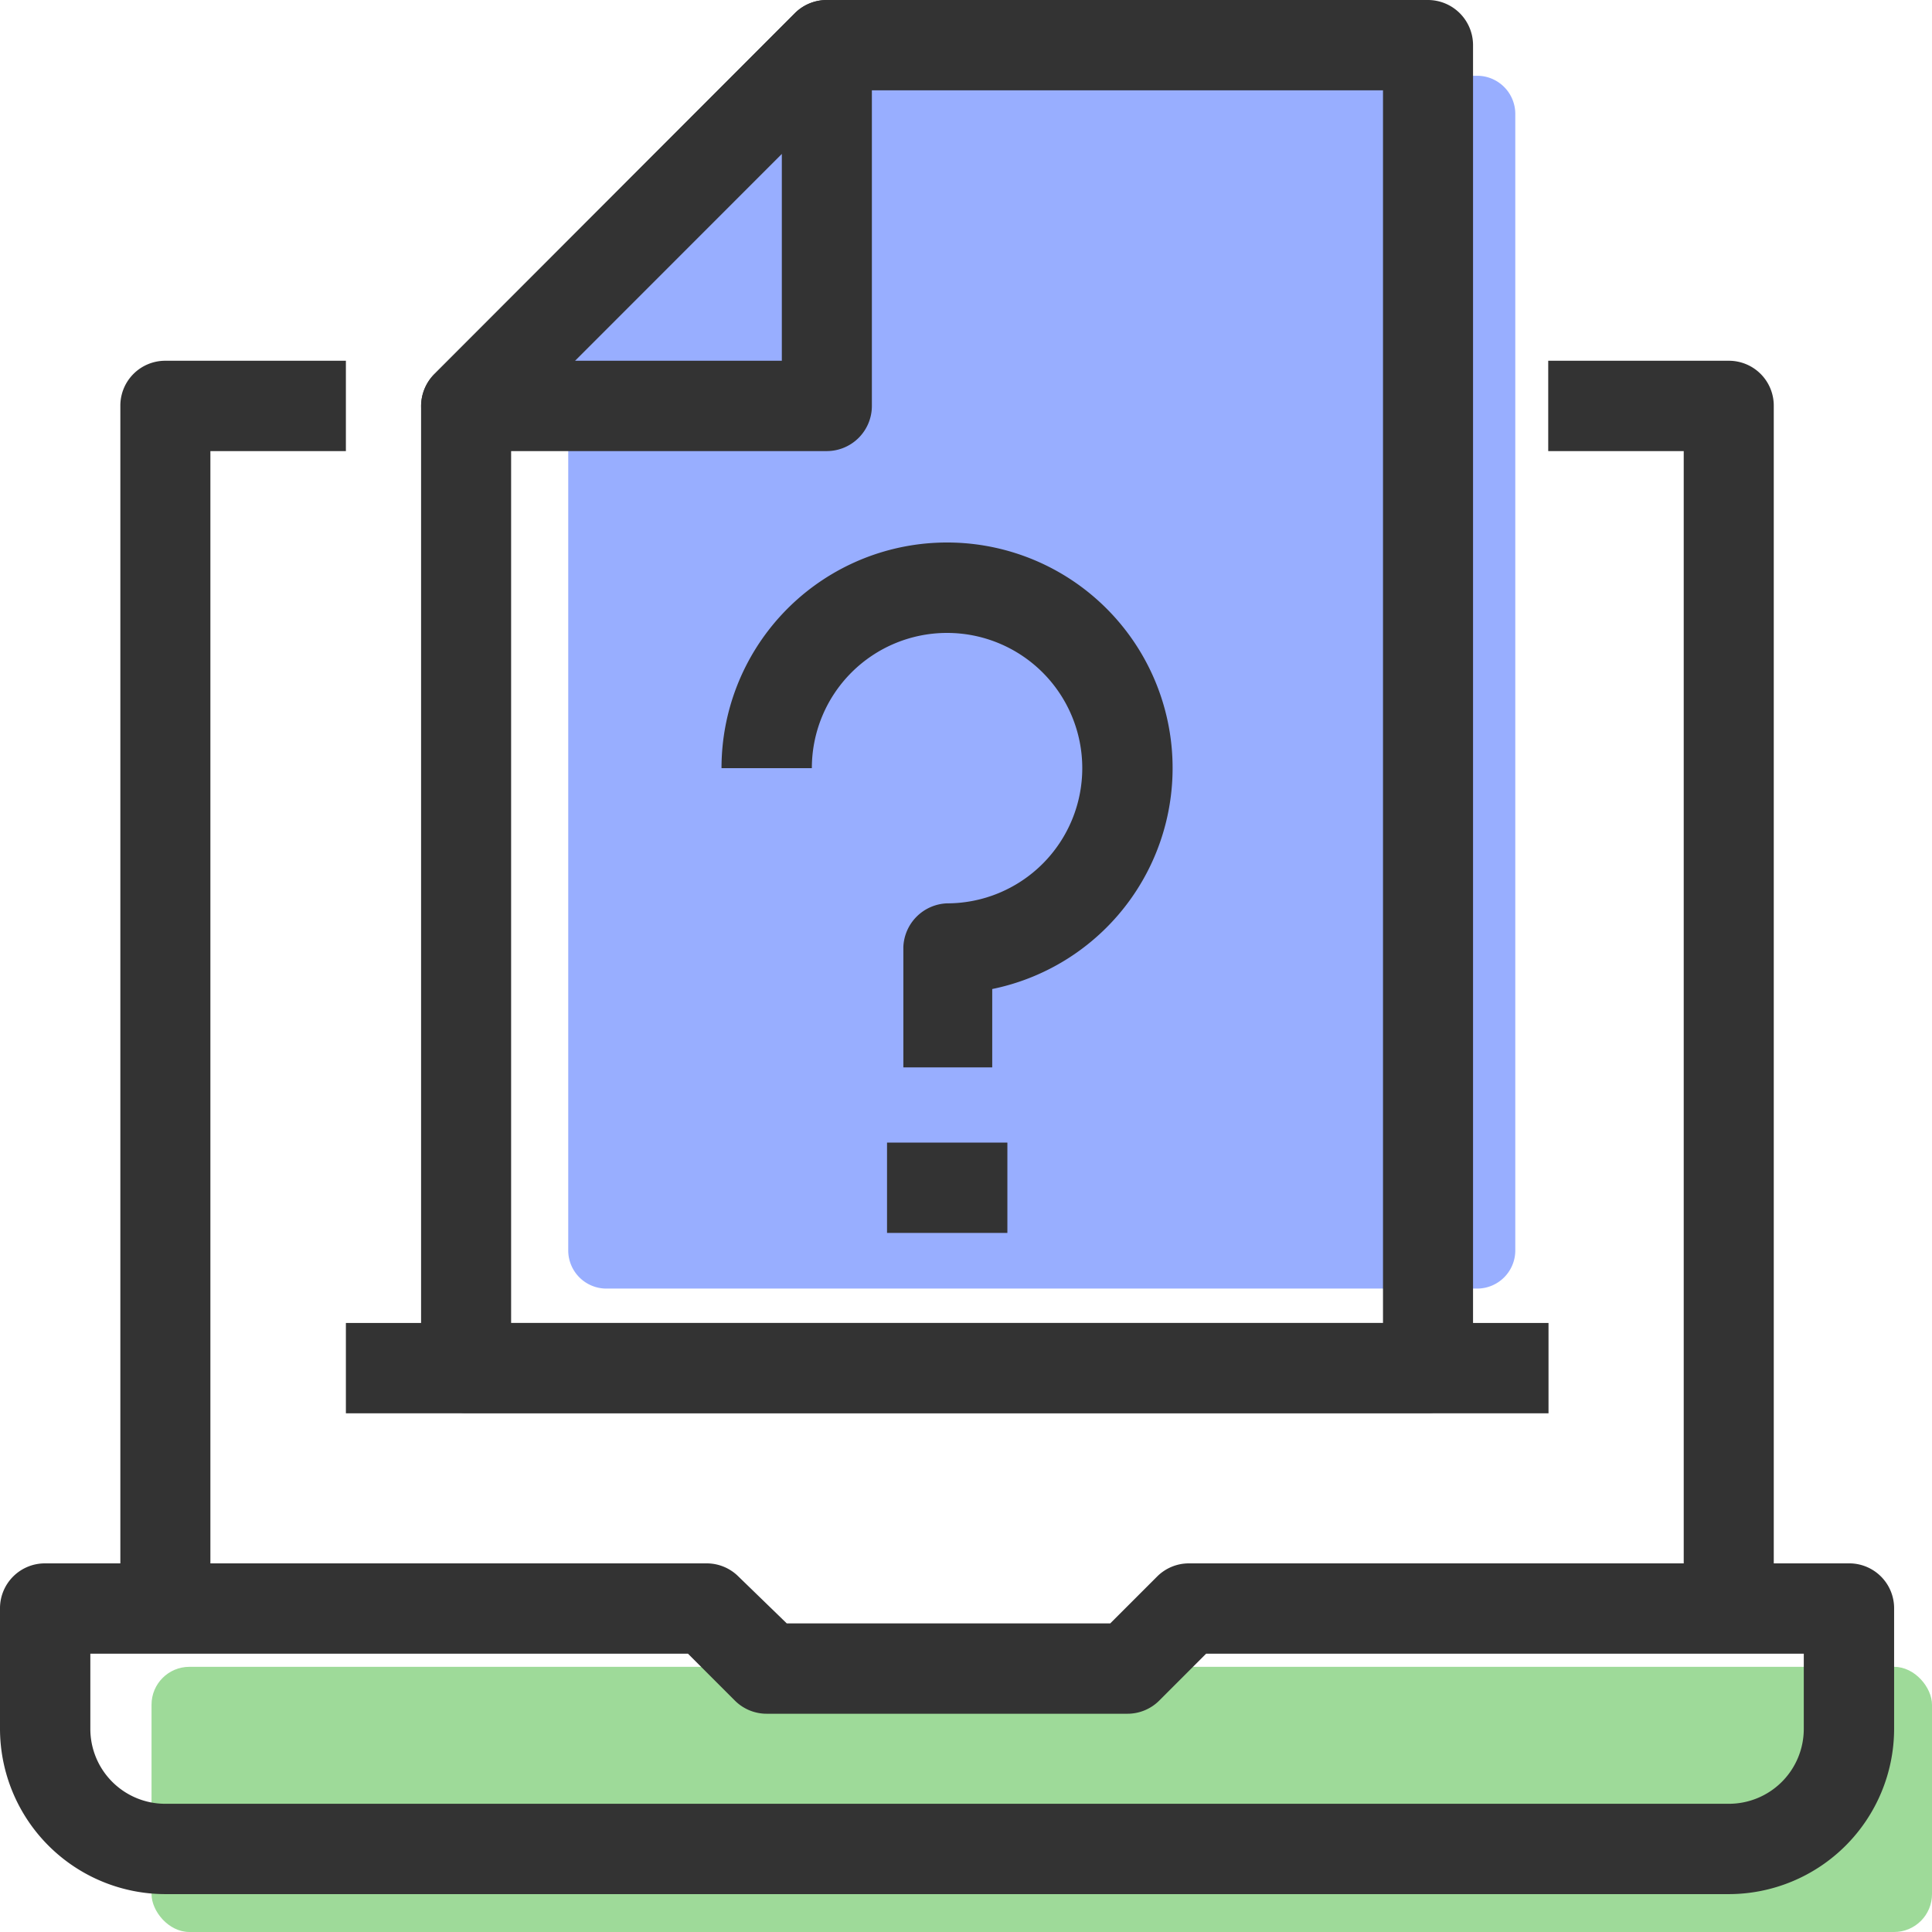 <svg xmlns="http://www.w3.org/2000/svg" width="66.3" height="66.3" viewBox="0 0 66.3 66.3">
  <g id="레이어_2" data-name="레이어 2">
    <g id="레이어_1-2" data-name="레이어 1">
      <g>
        <rect x="5.2" y="57.2" width="61.1" height="9.1" rx="1.3" fill="#3eb735" opacity="0.5"/>
        <path d="M30,2.6H50.69A1.31,1.31,0,0,1,52,3.91v39a1.31,1.31,0,0,1-1.31,1.31H20.81a1.31,1.31,0,0,1-1.31-1.31V13.13A10.53,10.53,0,0,1,30,2.6Z" fill="#335fff" opacity="0.5"/>
        <g id="_06-Question" data-name=" 06-Question">
          <path d="M59.33,65H5.67A5.68,5.68,0,0,1,0,59.33V55.2a1.54,1.54,0,0,1,1.55-1.55h22.7a1.54,1.54,0,0,1,1.09.45L27,55.71h11.1l1.61-1.61a1.54,1.54,0,0,1,1.09-.45h22.7A1.54,1.54,0,0,1,65,55.2v4.13A5.68,5.68,0,0,1,59.33,65ZM3.1,56.75v2.58A2.57,2.57,0,0,0,5.67,61.9H59.33a2.57,2.57,0,0,0,2.57-2.57V56.75H41.39l-1.61,1.61a1.54,1.54,0,0,1-1.09.45H26.31a1.54,1.54,0,0,1-1.09-.45l-1.61-1.61Z" fill="#333"/>
          <path d="M60.87,55.2H57.78V15.48H53.13v-3.1h6.2a1.54,1.54,0,0,1,1.54,1.55Z" fill="#333"/>
          <path d="M7.22,55.2H4.13V13.93a1.54,1.54,0,0,1,1.54-1.55h6.2v3.1H7.22Z" fill="#333"/>
          <path d="M49,48.49H16a1.55,1.55,0,0,1-1.55-1.55v-33a1.57,1.57,0,0,1,.46-1.1L27.28.45A1.54,1.54,0,0,1,28.37,0H49a1.55,1.55,0,0,1,1.55,1.55V46.94A1.55,1.55,0,0,1,49,48.49ZM17.54,45.4H47.46V3.1H29L17.54,14.57Z" fill="#333"/>
          <path d="M28.37,15.48H16a1.55,1.55,0,0,1-1.09-2.65L27.28.45a1.55,1.55,0,0,1,2.64,1.1V13.93A1.55,1.55,0,0,1,28.37,15.48Zm-8.64-3.1h7.1V5.28Z" fill="#333"/>
          <rect x="11.87" y="45.4" width="41.27" height="3.1" fill="#333"/>
          <path d="M34.05,36.63H31V32.5A1.56,1.56,0,0,1,32.5,31a4.64,4.64,0,1,0-4.64-4.64h-3.1a7.74,7.74,0,1,1,9.29,7.58Z" fill="#333"/>
          <rect x="30.44" y="39.21" width="4.13" height="3.1" fill="#333"/>
        </g>
      </g>
    </g>
  </g>
</svg>
